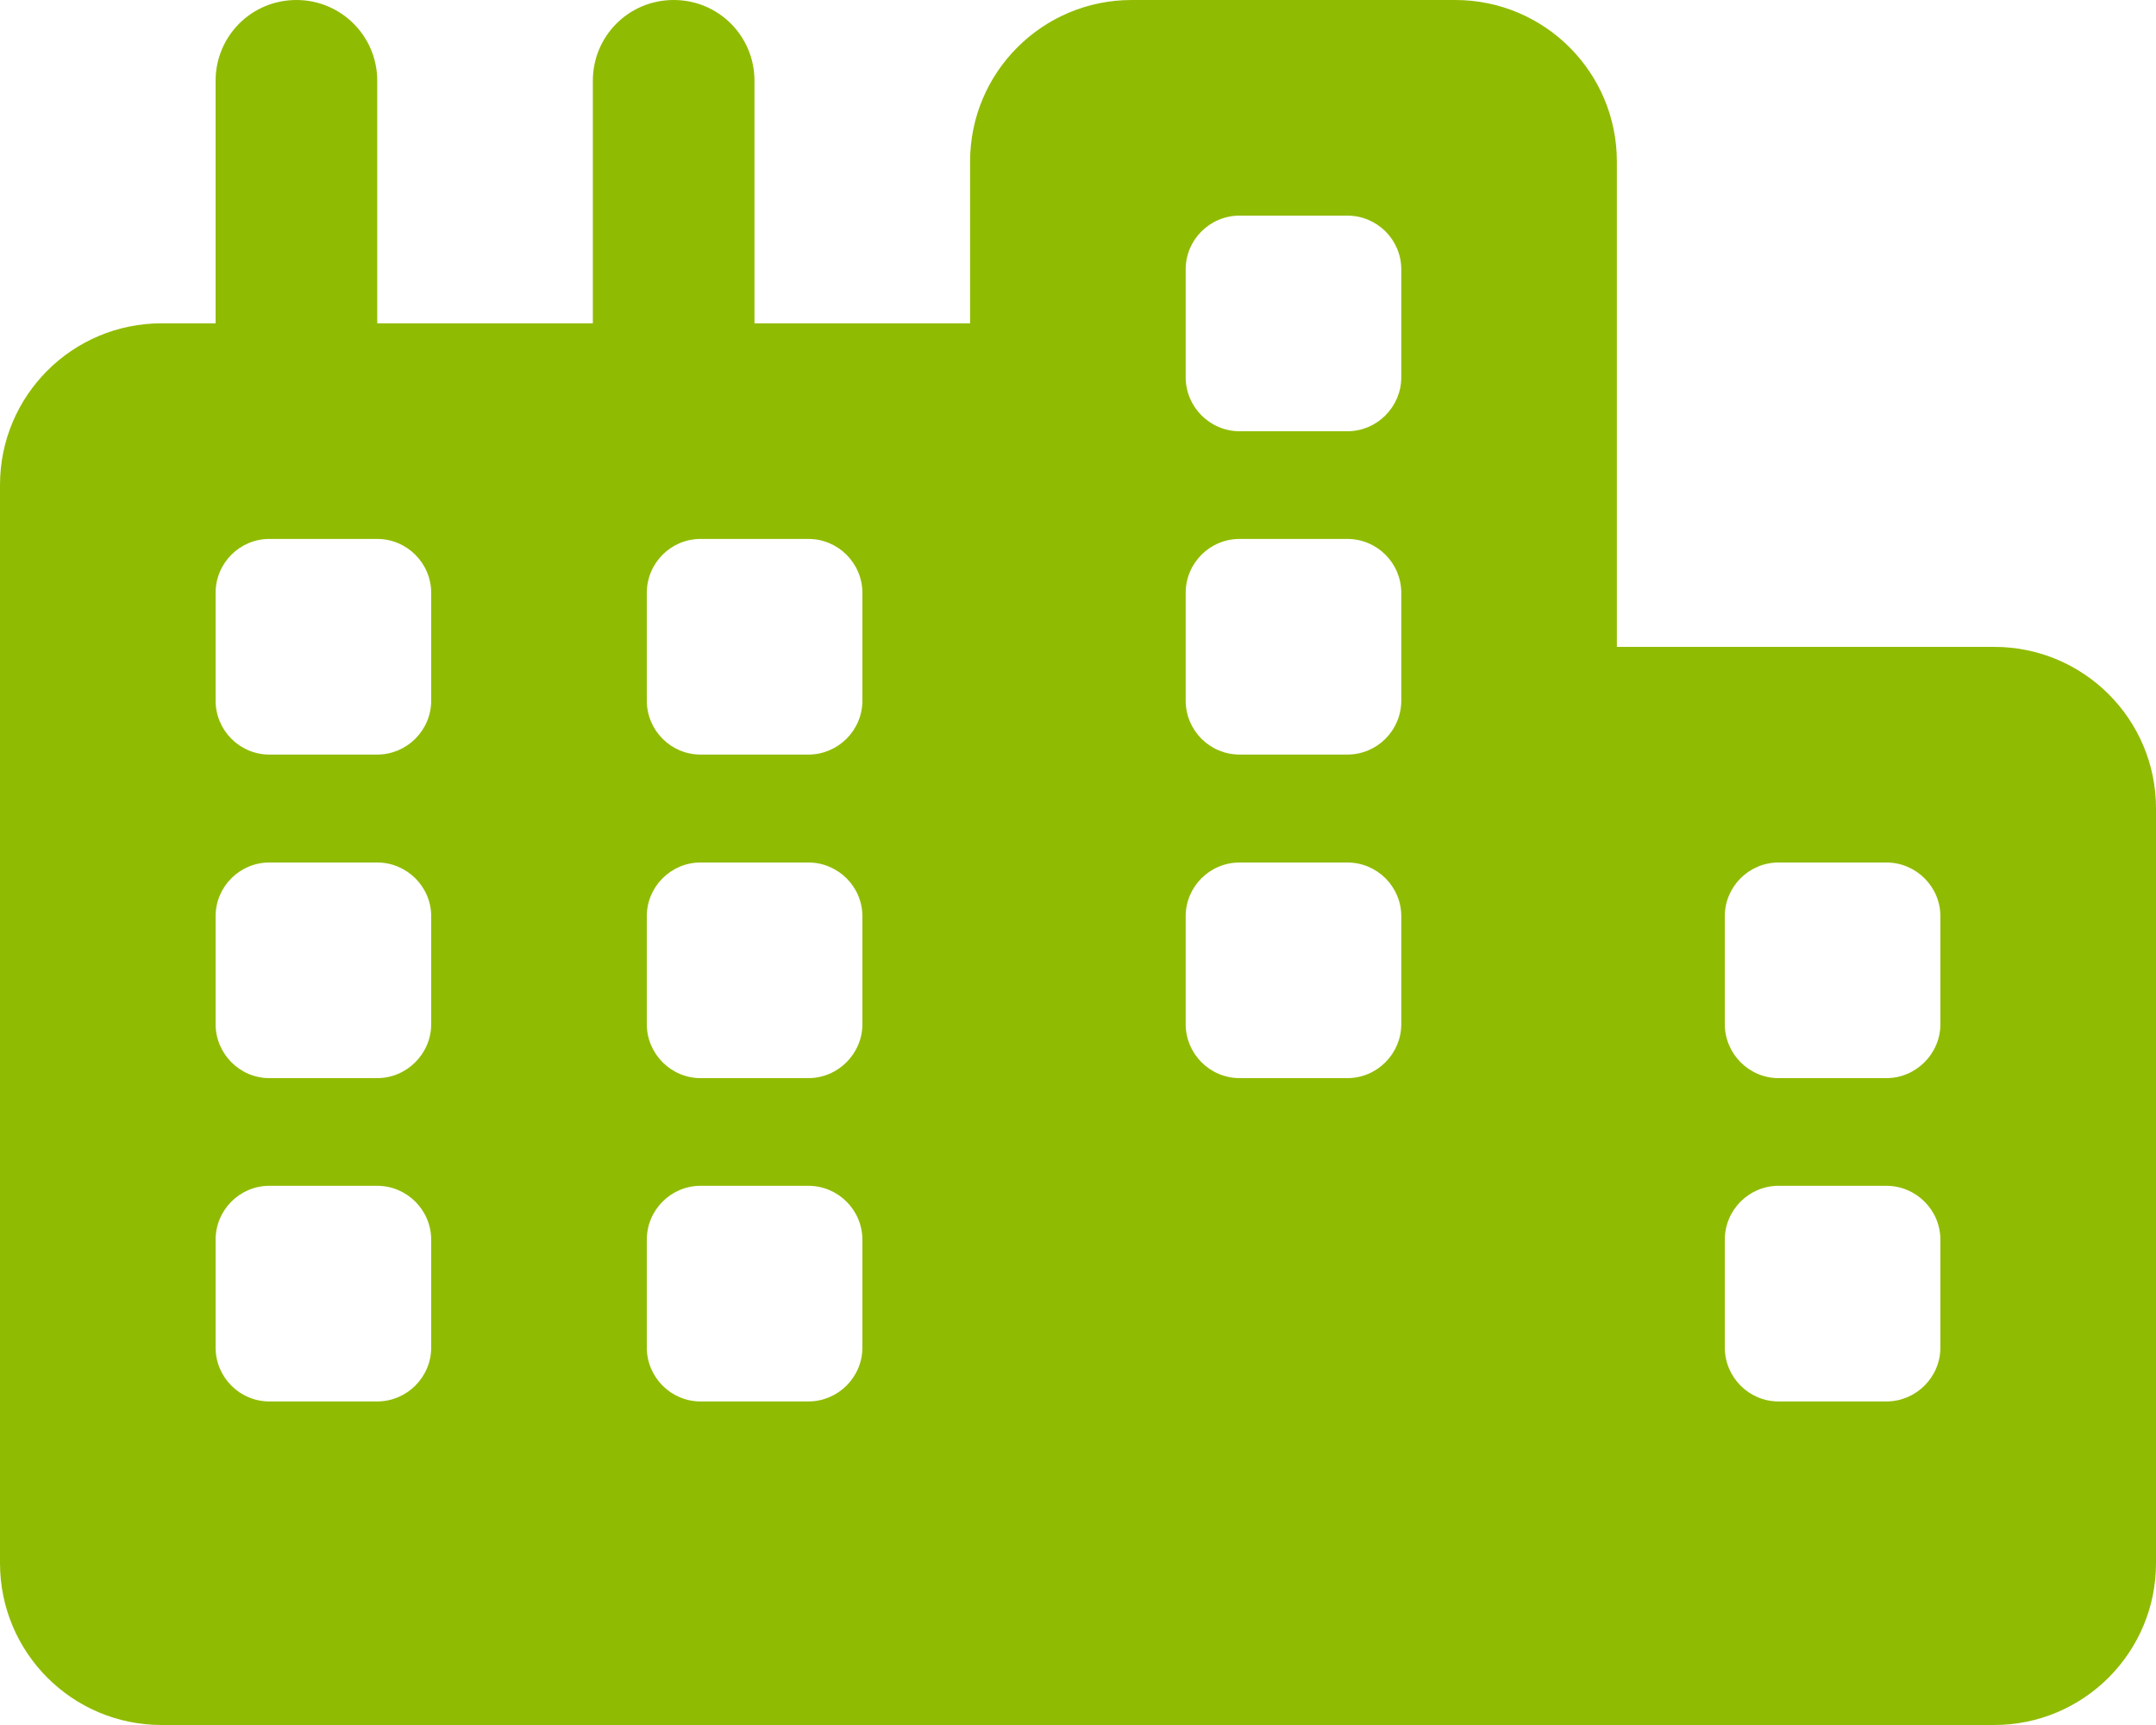 <?xml version="1.0" encoding="UTF-8"?>
<svg xmlns="http://www.w3.org/2000/svg" xmlns:xlink="http://www.w3.org/1999/xlink" width="87.5" height="70" viewBox="0 0 87.5 70" fill="none">
  <desc>
			Created with Pixso.
	</desc>
  <defs></defs>
  <path id="Vector" d="M65.62 6.56C65.62 2.93 62.68 0 59.06 0L45.93 0C42.31 0 39.37 2.93 39.37 6.56L39.37 13.12L30.62 13.12L30.62 3.28C30.62 1.46 29.16 0 27.34 0C25.52 0 24.06 1.46 24.06 3.28L24.06 13.12L15.31 13.12L15.31 3.28C15.31 1.46 13.84 0 12.03 0C10.21 0 8.75 1.46 8.75 3.28L8.75 13.12L6.56 13.12C2.93 13.12 0 16.06 0 19.68L0 32.81L0 63.43C0 67.06 2.93 70 6.56 70L41.56 70L45.93 70L59.06 70L80.93 70C84.56 70 87.5 67.06 87.5 63.43L87.5 32.81C87.5 29.18 84.56 26.25 80.93 26.25L65.62 26.25L65.62 6.56ZM78.75 50.31L78.75 54.68C78.75 55.89 77.76 56.87 76.56 56.87L72.18 56.87C70.98 56.87 70 55.89 70 54.68L70 50.31C70 49.1 70.98 48.12 72.18 48.12L76.56 48.12C77.76 48.12 78.75 49.1 78.75 50.31ZM32.81 56.87L28.43 56.87C27.23 56.87 26.25 55.89 26.25 54.68L26.25 50.31C26.25 49.1 27.23 48.12 28.43 48.12L32.81 48.12C34.01 48.12 35 49.1 35 50.31L35 54.68C35 55.89 34.01 56.87 32.81 56.87ZM17.5 54.68C17.5 55.89 16.51 56.87 15.31 56.87L10.93 56.87C9.73 56.87 8.75 55.89 8.75 54.68L8.75 50.31C8.75 49.1 9.73 48.12 10.93 48.12L15.31 48.12C16.51 48.12 17.5 49.1 17.5 50.31L17.5 54.68ZM76.56 35C77.76 35 78.75 35.98 78.75 37.18L78.75 41.56C78.75 42.76 77.76 43.75 76.56 43.75L72.18 43.75C70.98 43.75 70 42.76 70 41.56L70 37.18C70 35.98 70.98 35 72.18 35L76.56 35ZM35 24.06L35 28.43C35 29.64 34.01 30.62 32.81 30.62L28.43 30.62C27.23 30.62 26.25 29.64 26.25 28.43L26.25 24.06C26.25 22.85 27.23 21.87 28.43 21.87L32.81 21.87C34.01 21.87 35 22.85 35 24.06ZM15.31 21.87C16.51 21.87 17.5 22.85 17.5 24.06L17.5 28.43C17.5 29.64 16.51 30.62 15.31 30.62L10.93 30.62C9.73 30.62 8.75 29.64 8.75 28.43L8.75 24.06C8.75 22.85 9.73 21.87 10.93 21.87L15.31 21.87ZM35 41.56C35 42.76 34.01 43.75 32.81 43.75L28.43 43.75C27.23 43.75 26.25 42.76 26.25 41.56L26.25 37.18C26.25 35.98 27.23 35 28.43 35L32.81 35C34.01 35 35 35.98 35 37.18L35 41.56ZM15.31 43.75L10.93 43.75C9.73 43.75 8.75 42.76 8.75 41.56L8.75 37.18C8.75 35.98 9.73 35 10.93 35L15.31 35C16.51 35 17.5 35.98 17.5 37.18L17.5 41.56C17.5 42.76 16.51 43.75 15.31 43.75ZM56.87 37.18L56.87 41.56C56.87 42.76 55.89 43.75 54.68 43.75L50.31 43.75C49.1 43.75 48.12 42.76 48.12 41.56L48.12 37.18C48.12 35.98 49.1 35 50.31 35L54.68 35C55.89 35 56.87 35.98 56.87 37.18ZM54.68 8.75C55.89 8.75 56.87 9.73 56.87 10.93L56.87 15.31C56.87 16.51 55.89 17.5 54.68 17.5L50.31 17.5C49.1 17.5 48.12 16.51 48.12 15.31L48.12 10.93C48.12 9.73 49.1 8.75 50.31 8.75L54.68 8.75ZM56.87 24.06L56.87 28.43C56.87 29.64 55.89 30.62 54.68 30.62L50.31 30.62C49.1 30.62 48.12 29.64 48.12 28.43L48.12 24.06C48.12 22.85 49.1 21.87 50.31 21.87L54.68 21.87C55.89 21.87 56.87 22.85 56.87 24.06Z" fill="#90BB03" fill-opacity="1" fill-rule="nonzero"></path>
</svg>
